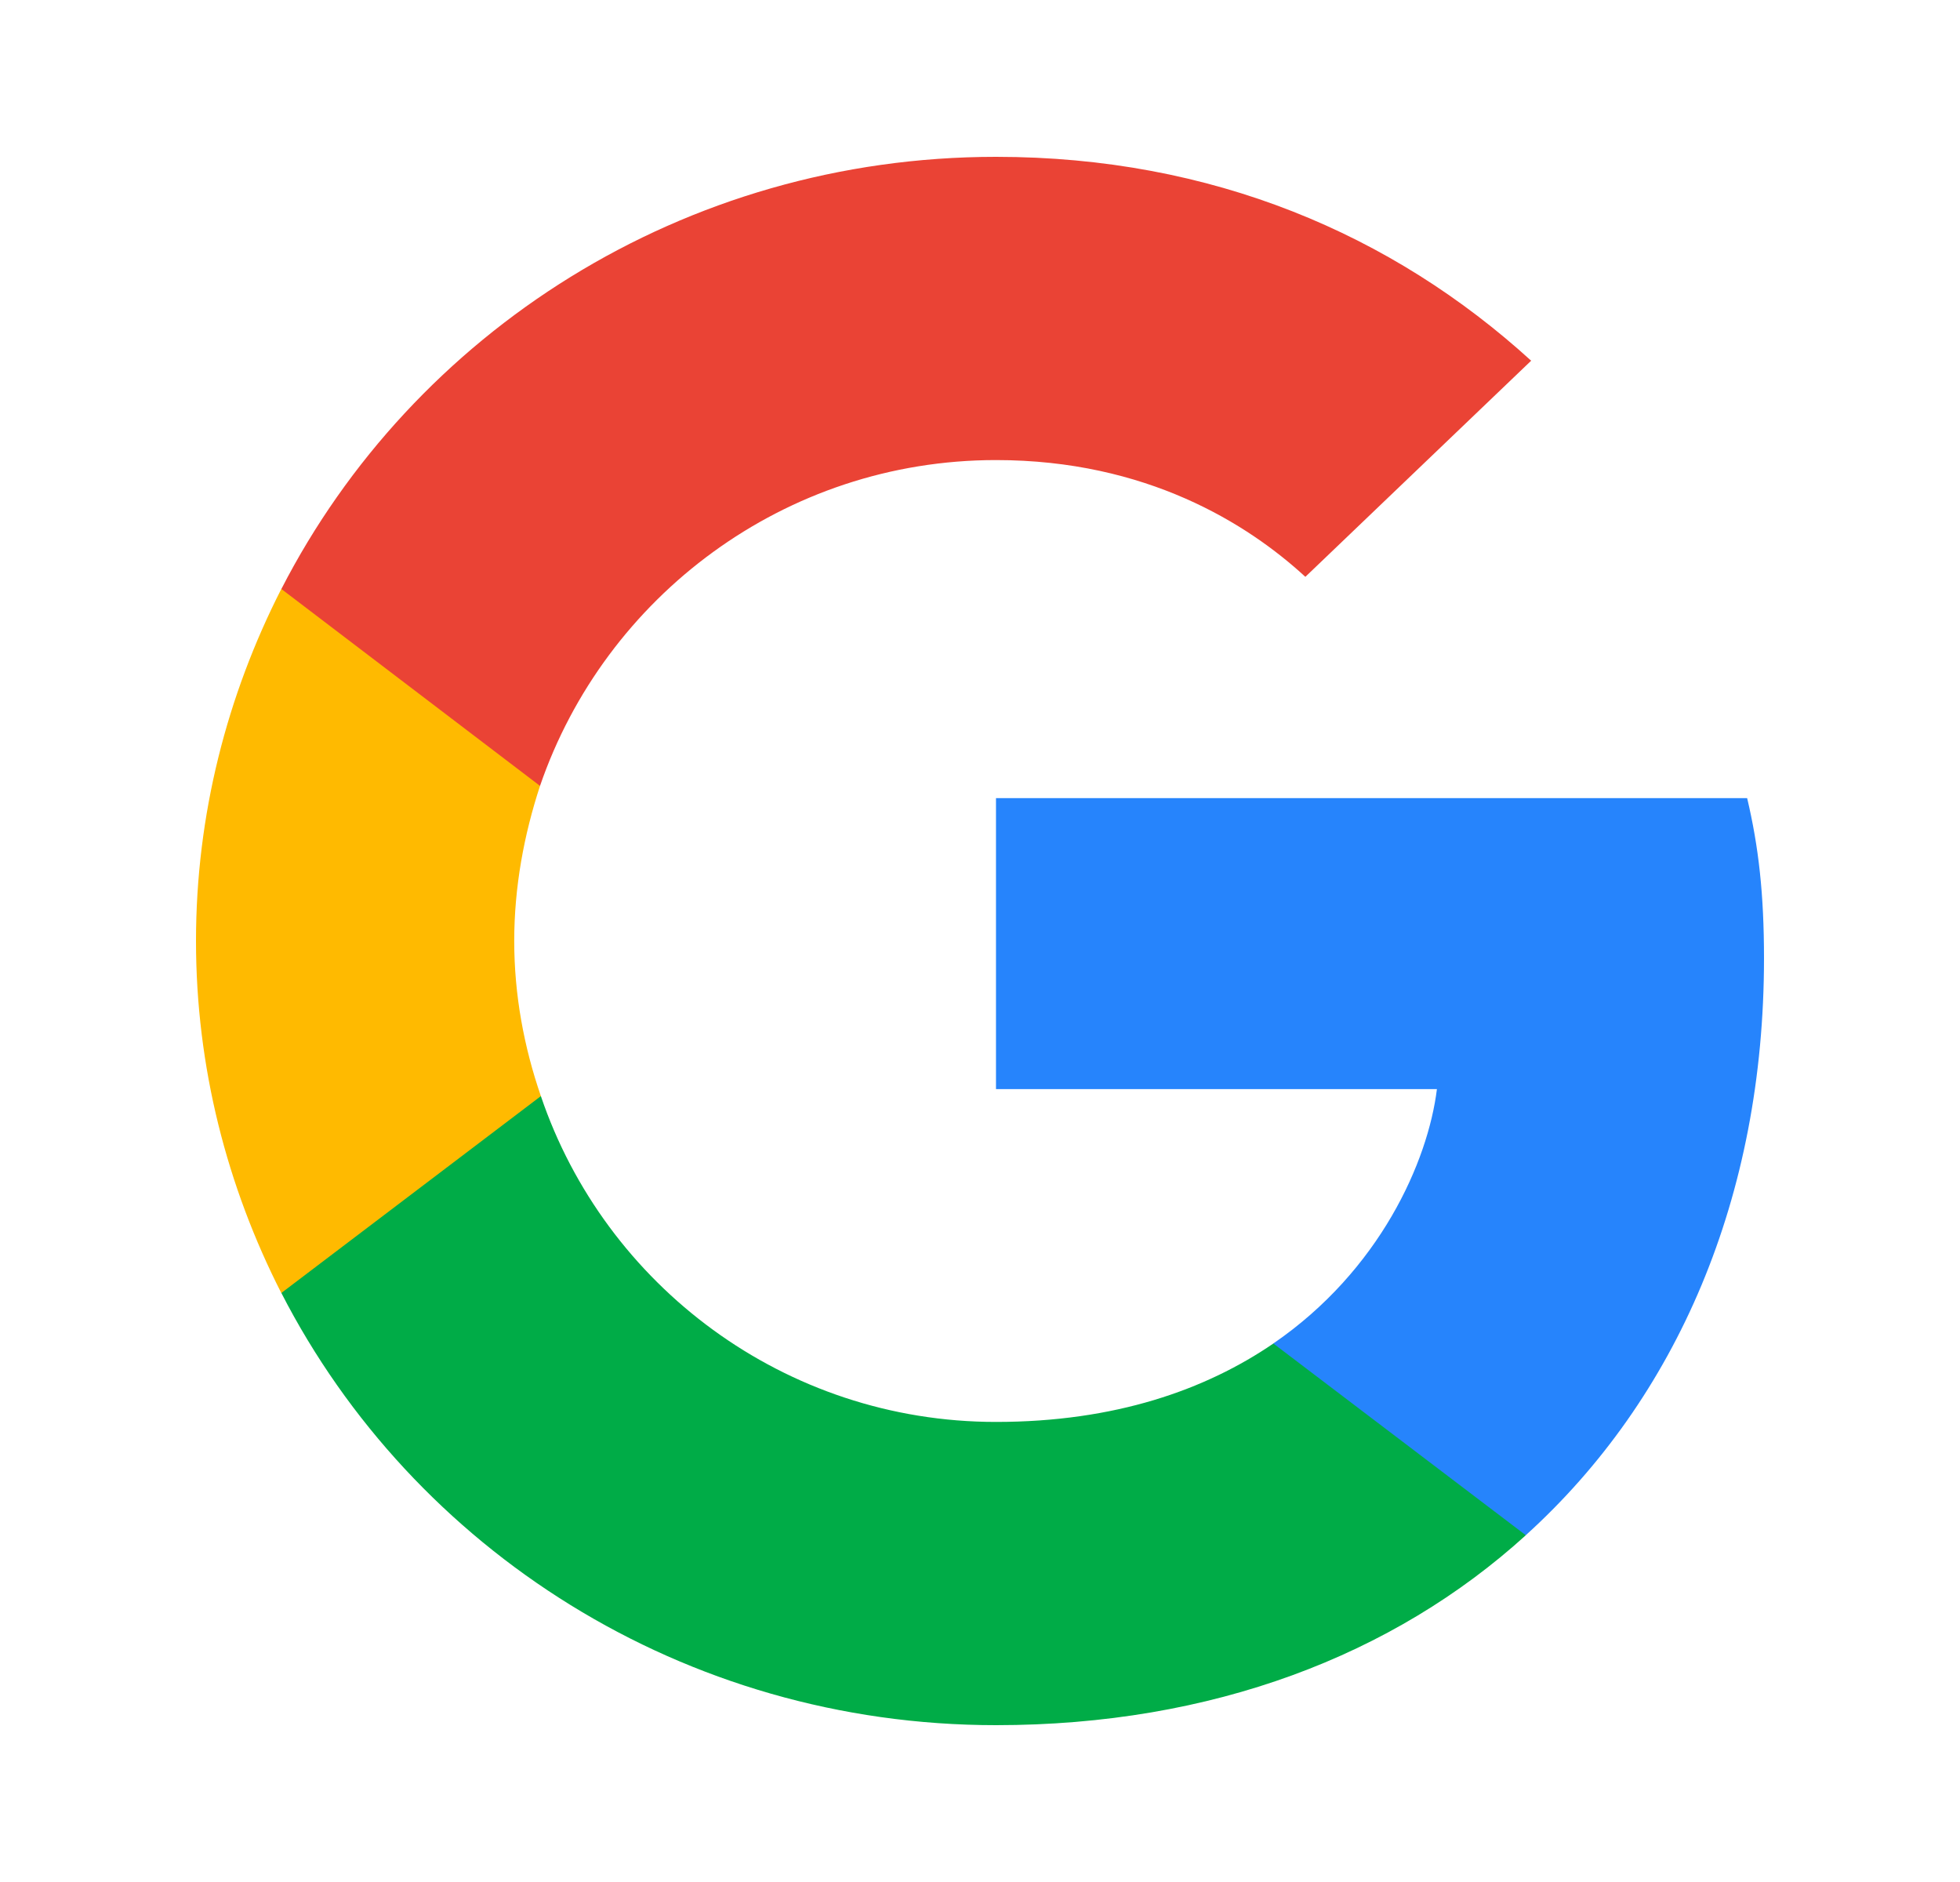 <svg width="25" height="24" viewBox="0 0 25 24" fill="none" xmlns="http://www.w3.org/2000/svg">
<path d="M22.5 12.222C22.5 11.4 22.432 10.8 22.285 10.178H12.704V13.889H18.328C18.214 14.811 17.602 16.2 16.241 17.133L16.222 17.258L19.252 19.557L19.461 19.578C21.389 17.833 22.5 15.267 22.5 12.222Z" fill="#2684FC"/>
<path d="M12.704 22C15.46 22 17.773 21.111 19.462 19.578L16.242 17.133C15.38 17.722 14.224 18.133 12.704 18.133C10.006 18.133 7.716 16.389 6.899 13.978L6.78 13.988L3.63 16.377L3.589 16.489C5.267 19.756 8.714 22 12.704 22Z" fill="#00AC47"/>
<path d="M6.899 13.978C6.684 13.355 6.559 12.689 6.559 12C6.559 11.311 6.684 10.644 6.888 10.022L6.882 9.89L3.693 7.462L3.588 7.511C2.897 8.867 2.5 10.389 2.5 12C2.5 13.611 2.897 15.133 3.588 16.489L6.899 13.978Z" fill="#FFBA00"/>
<path d="M12.704 5.867C14.621 5.867 15.913 6.678 16.65 7.356L19.53 4.6C17.761 2.989 15.46 2 12.704 2C8.714 2 5.267 4.244 3.589 7.511L6.888 10.022C7.716 7.611 10.006 5.867 12.704 5.867Z" fill="#EA4335"/>
</svg>
